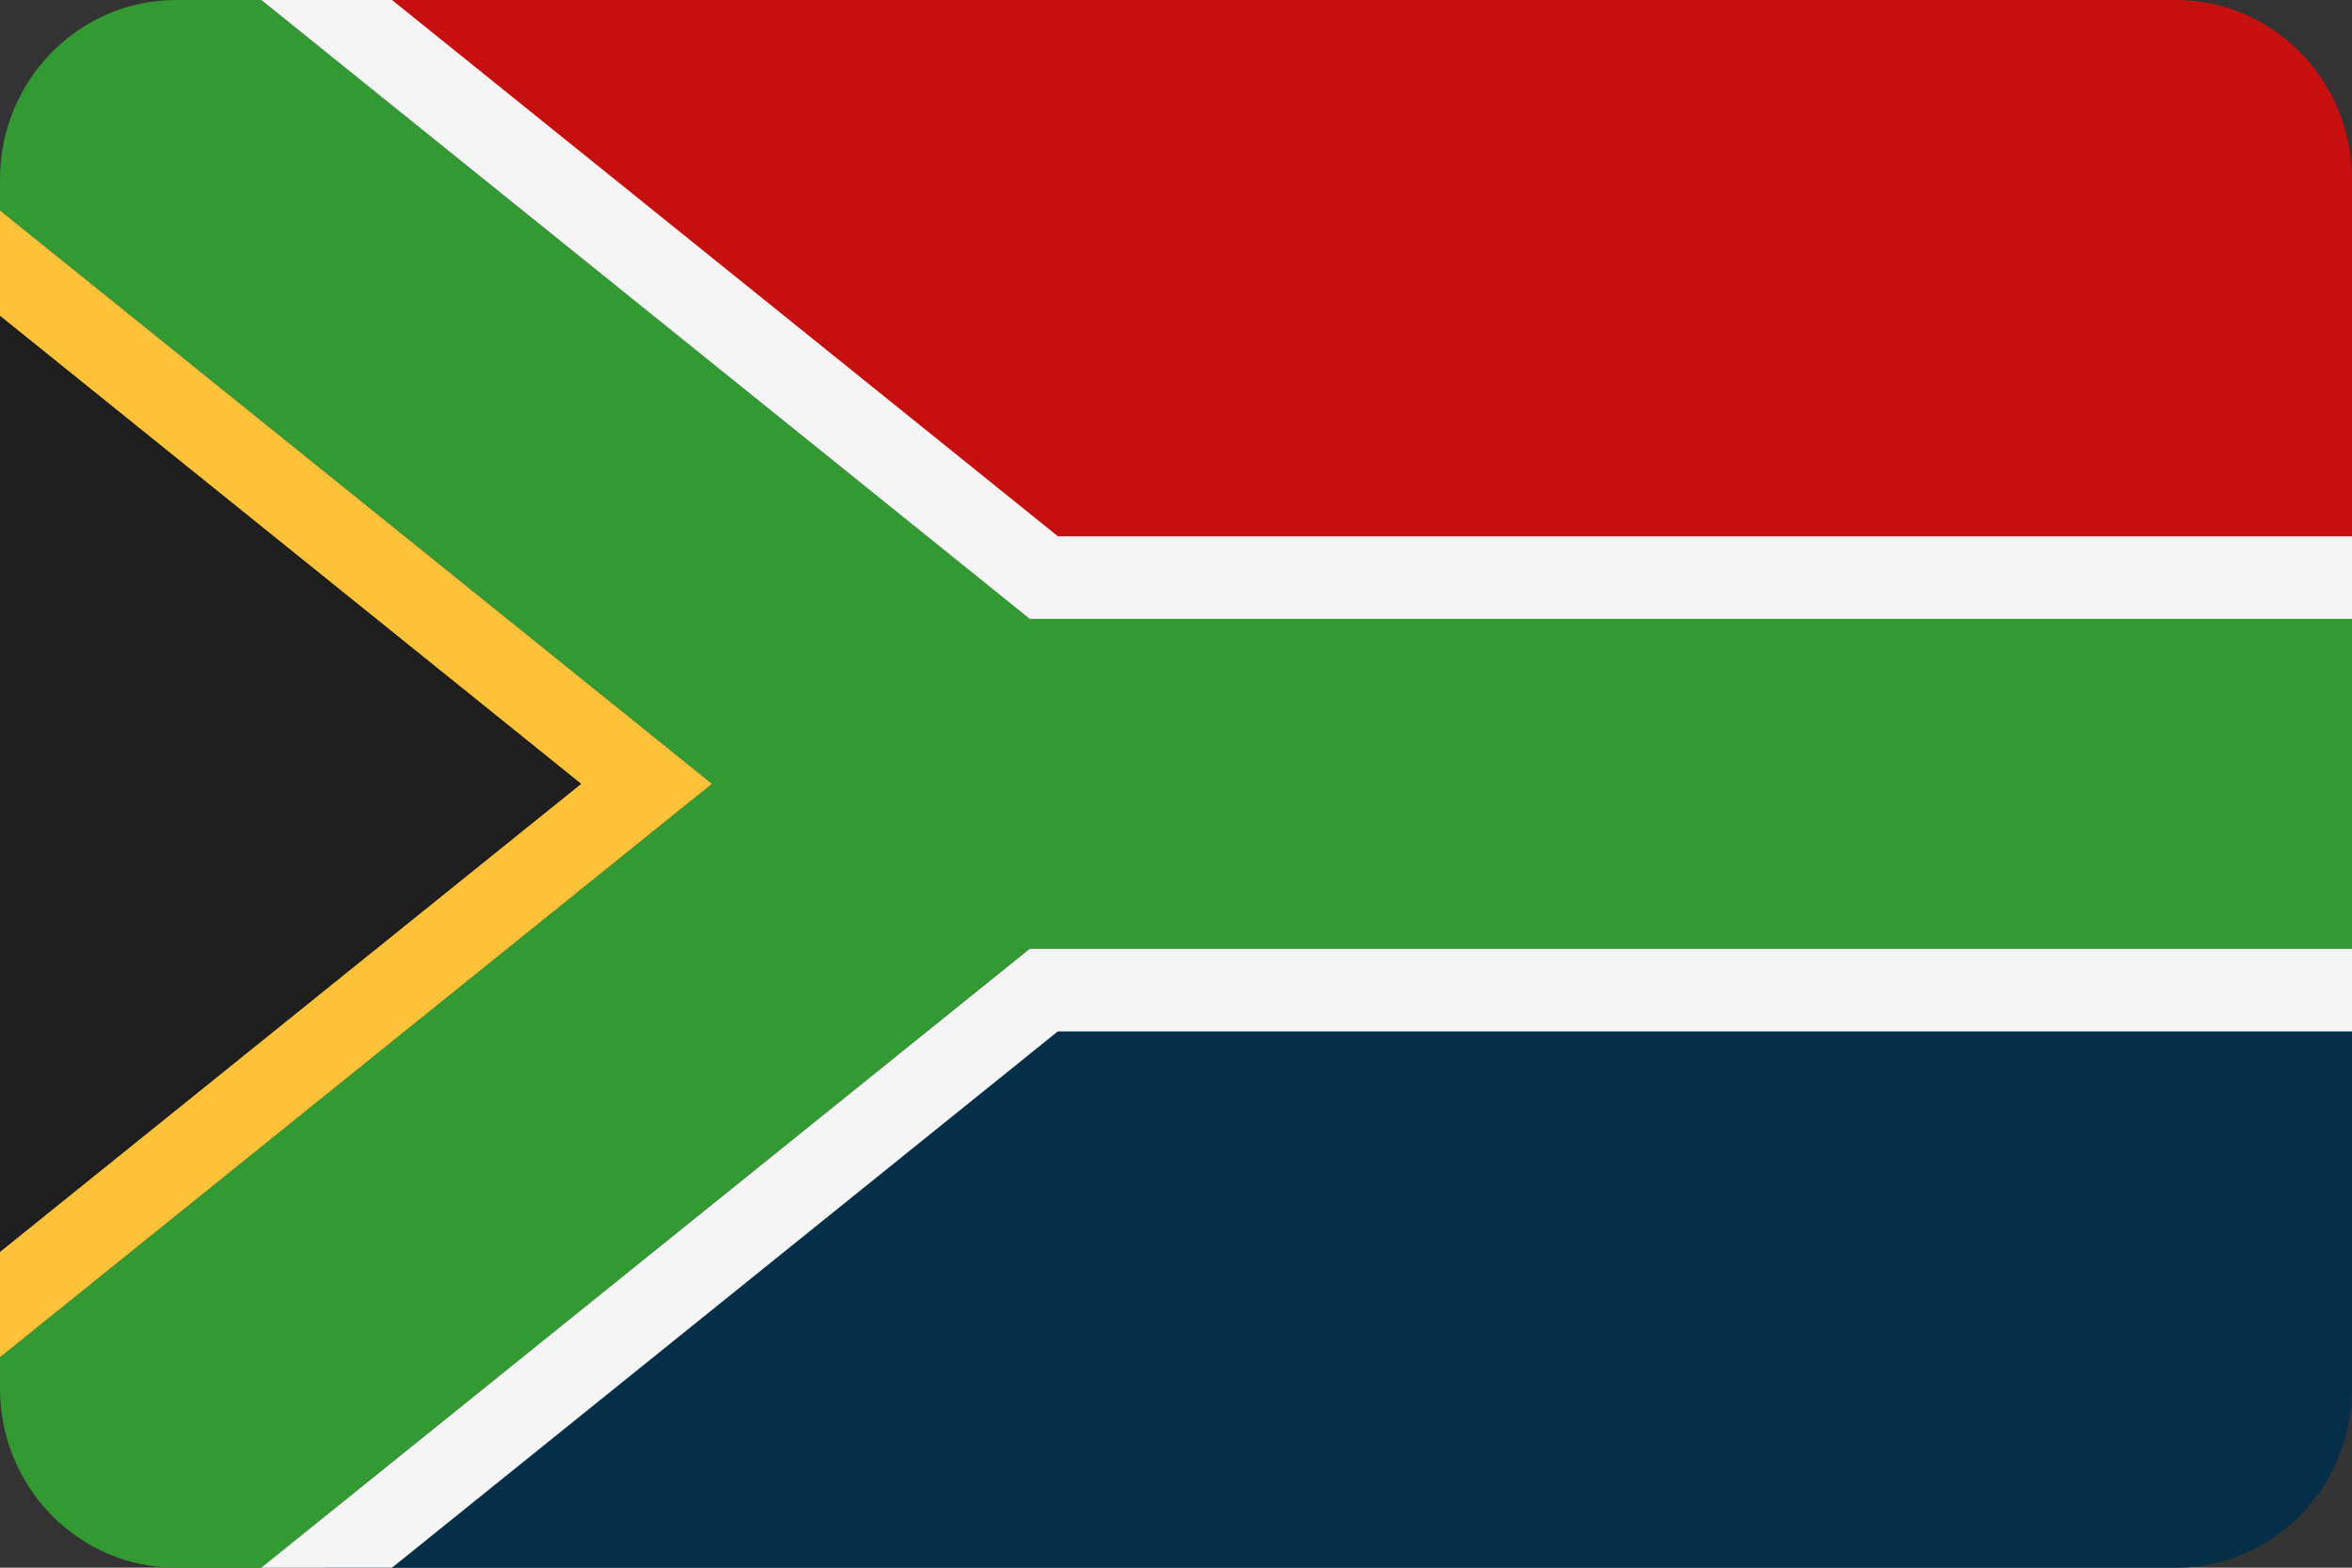 <?xml version="1.0" encoding="UTF-8"?>
<svg width="30px" height="20px" viewBox="0 0 30 20" version="1.1" xmlns="http://www.w3.org/2000/svg" xmlns:xlink="http://www.w3.org/1999/xlink">
    <rect x="0" y="0" width="30" height="20" fill="#333333" stroke="none"/>
    <title>countryCodeZA</title>
    <g id="Assets" stroke="none" stroke-width="1" fill="none" fill-rule="evenodd">
        <g id="Group" transform="translate(-575, -891)" fill-rule="nonzero">
            <g id="countryCodeZA" transform="translate(575, 891)">
                <polygon id="Path" fill="#1E1E1E" points="0 3.684 0 16.316 8.276 10"></polygon>
                <path d="M27.753,0 L4.138,0 L13.448,7.368 L30,7.368 L30,2.286 C30,1.024 28.994,0 27.753,0 Z" id="Path" fill="#C61010"></path>
                <path d="M4.138,20 L27.753,20 C28.994,20 30,18.976 30,17.714 L30,12.632 L13.448,12.632 L4.138,20 Z" id="Path" fill="#052F48"></path>
                <path d="M3.333,0 L2.247,0 C1.006,0 0,1.024 0,2.286 L0,2.685 L9.081,10 L0,17.315 L0,17.714 C0,18.976 1.006,20 2.247,20 L3.333,20 L13.134,12.105 L30,12.105 L30,7.895 L13.134,7.895 L3.333,0 Z" id="Path" fill="#339933"></path>
                <polygon id="Path" fill="#F5F5F5" points="5 0 3.333 0 13.134 7.895 30 7.895 30 6.842 13.494 6.842"></polygon>
                <polygon id="Path" fill="#FFC239" points="0 2.685 0 4.028 7.414 10 0 15.972 0 17.315 9.081 10"></polygon>
                <polygon id="Path" fill="#F5F5F5" points="13.134 12.105 3.333 20 5 20 13.493 13.158 30 13.158 30 12.105"></polygon>
            </g>
        </g>
    </g>
</svg>